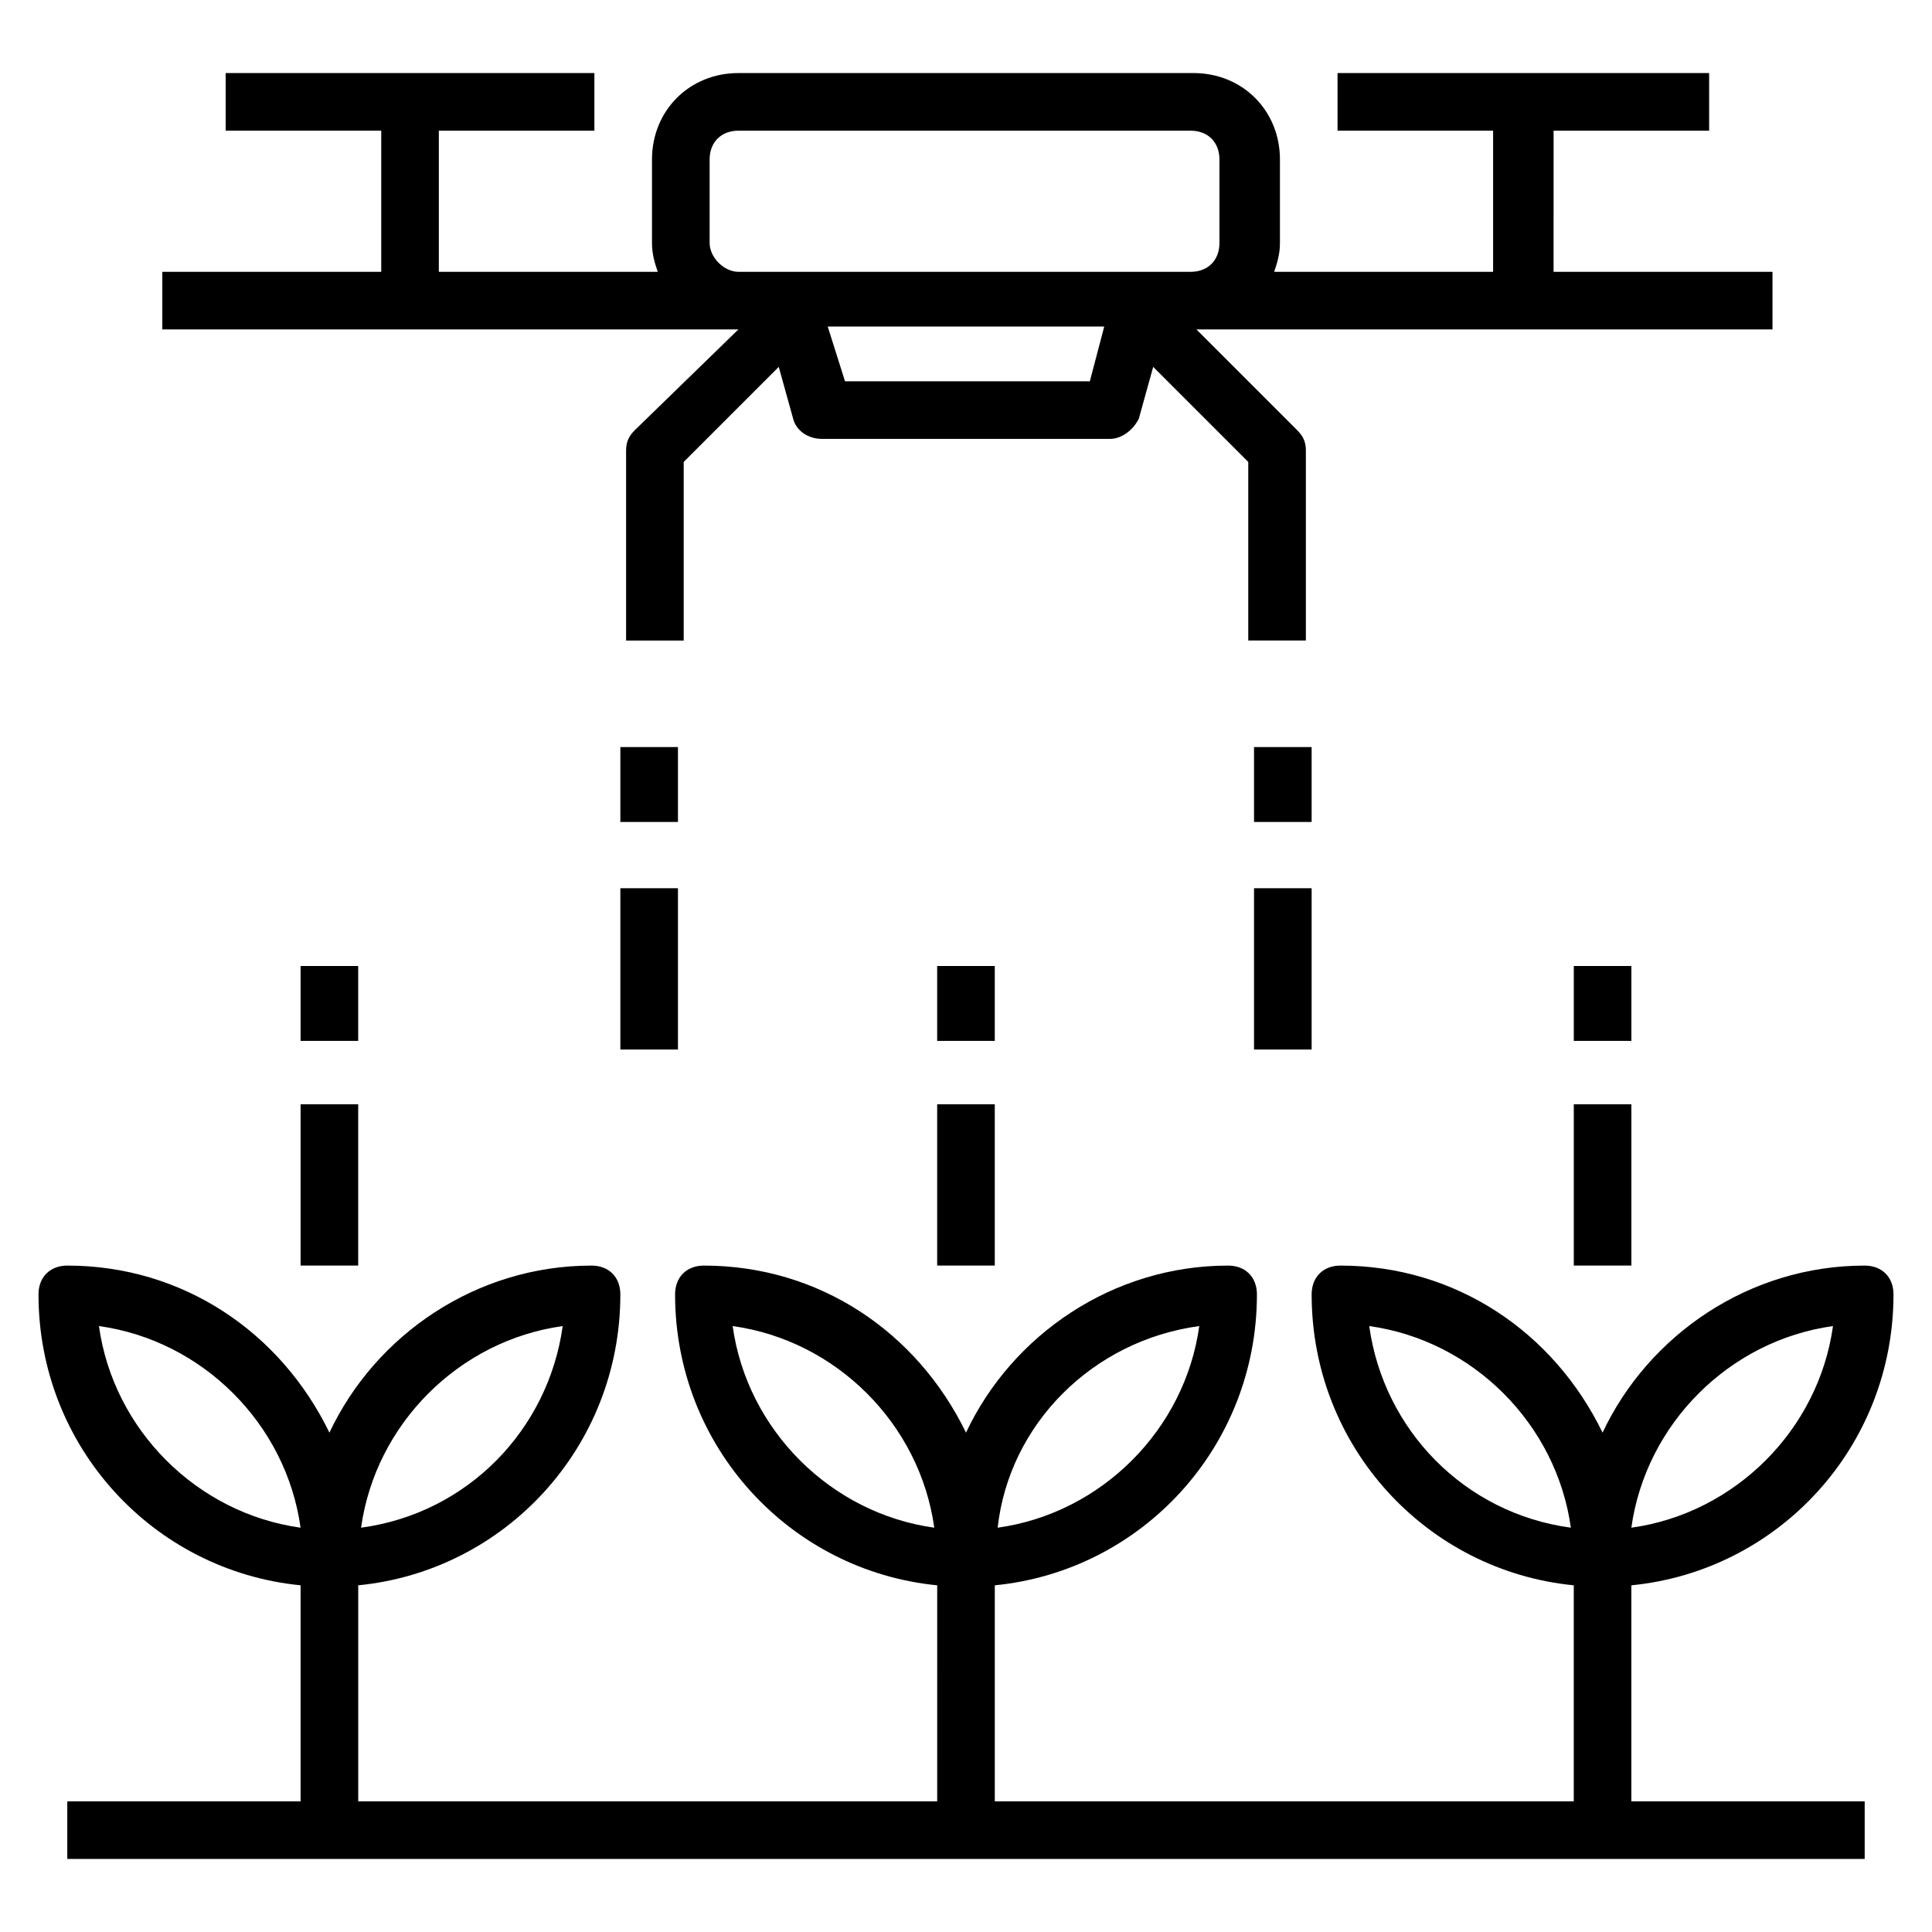 <?xml version="1.0" encoding="UTF-8"?>
<!-- Uploaded to: ICON Repo, www.svgrepo.com, Generator: ICON Repo Mixer Tools -->
<svg fill="#000000" width="800px" height="800px" version="1.1" viewBox="144 144 512 512" xmlns="http://www.w3.org/2000/svg">
 <g>
  <path d="m223.66 564.12v57.254h-61.828v15.266h476.33v-15.266h-61.832v-57.25c38.93-3.816 69.465-36.641 69.465-77.098 0-4.582-3.055-7.633-7.633-7.633-30.535 0-57.25 18.32-69.465 44.273-12.977-26.719-38.93-44.273-69.465-44.273-4.582 0-7.633 3.055-7.633 7.633 0 40.457 30.535 73.281 69.465 77.098v57.25h-153.43v-57.25c38.93-3.816 69.465-36.641 69.465-77.098 0-4.582-3.055-7.633-7.633-7.633-30.535 0-57.25 18.32-69.465 44.273-12.977-26.719-38.93-44.273-69.465-44.273-4.582 0-7.633 3.055-7.633 7.633 0 40.457 30.535 73.281 69.465 77.098l-0.004 57.25h-153.43v-57.25c38.93-3.816 69.465-36.641 69.465-77.098 0-4.582-3.055-7.633-7.633-7.633-30.535 0-57.25 18.32-69.465 44.273-12.977-26.719-38.93-44.273-69.465-44.273-4.582 0-7.633 3.055-7.633 7.633-0.004 40.453 30.531 73.277 69.461 77.094zm406.1-68.699c-3.816 27.48-25.953 49.617-53.434 53.434 3.816-27.48 25.953-49.617 53.434-53.434zm-122.9 0c27.48 3.816 49.617 25.953 53.434 53.434-28.242-3.816-49.617-25.953-53.434-53.434zm-45.039 0c-3.816 27.48-25.953 49.617-53.434 53.434 3.055-27.48 25.191-49.617 53.434-53.434zm-123.66 0c27.48 3.816 49.617 25.953 53.434 53.434-27.48-3.816-49.617-25.953-53.434-53.434zm-45.039 0c-3.816 27.48-25.191 49.617-53.434 53.434 3.816-27.48 25.953-49.617 53.434-53.434zm-69.465 53.434c-27.48-3.816-49.617-25.953-53.434-53.434 27.48 3.816 49.617 25.953 53.434 53.434z"/>
  <path d="m312.21 258.02c-1.527 1.527-2.289 3.055-2.289 5.344v50.383h15.266v-47.328l25.191-25.191 3.816 13.738c0.762 3.055 3.816 5.344 7.633 5.344h76.336c3.055 0 6.106-2.289 7.633-5.344l3.816-13.742 25.191 25.191v47.328h15.266v-50.383c0-2.289-0.762-3.816-2.289-5.344l-26.719-26.715h152.67v-15.266h-58.016l0.004-37.402h41.223l-0.004-15.27h-98.473v15.266h41.223v37.402h-58.016c0.762-2.289 1.527-4.582 1.527-7.633v-22.133c0-12.977-9.922-22.902-22.902-22.902h-120.61c-12.977 0-22.902 9.922-22.902 22.902v22.137c0 3.055 0.762 5.344 1.527 7.633h-58.016v-37.402h41.223v-15.27h-97.711v15.266h41.223v37.402l-58.016 0.004v15.266h152.67zm120.61-12.977h-64.883l-4.582-14.504h73.281zm-100.76-36.641v-22.137c0-4.582 3.055-7.633 7.633-7.633h119.84c4.582 0 7.633 3.055 7.633 7.633v22.137c0 4.582-3.055 7.633-7.633 7.633h-119.84c-3.816 0-7.633-3.816-7.633-7.633z"/>
  <path d="m308.4 341.98h15.266v19.848h-15.266z"/>
  <path d="m308.4 379.39h15.266v42.746h-15.266z"/>
  <path d="m476.33 341.98h15.266v19.848h-15.266z"/>
  <path d="m476.33 379.39h15.266v42.746h-15.266z"/>
  <path d="m223.66 400h15.266v19.848h-15.266z"/>
  <path d="m223.66 436.64h15.266v42.746h-15.266z"/>
  <path d="m392.36 400h15.266v19.848h-15.266z"/>
  <path d="m392.36 436.64h15.266v42.746h-15.266z"/>
  <path d="m561.07 400h15.266v19.848h-15.266z"/>
  <path d="m561.07 436.64h15.266v42.746h-15.266z"/>
 </g>
</svg>
